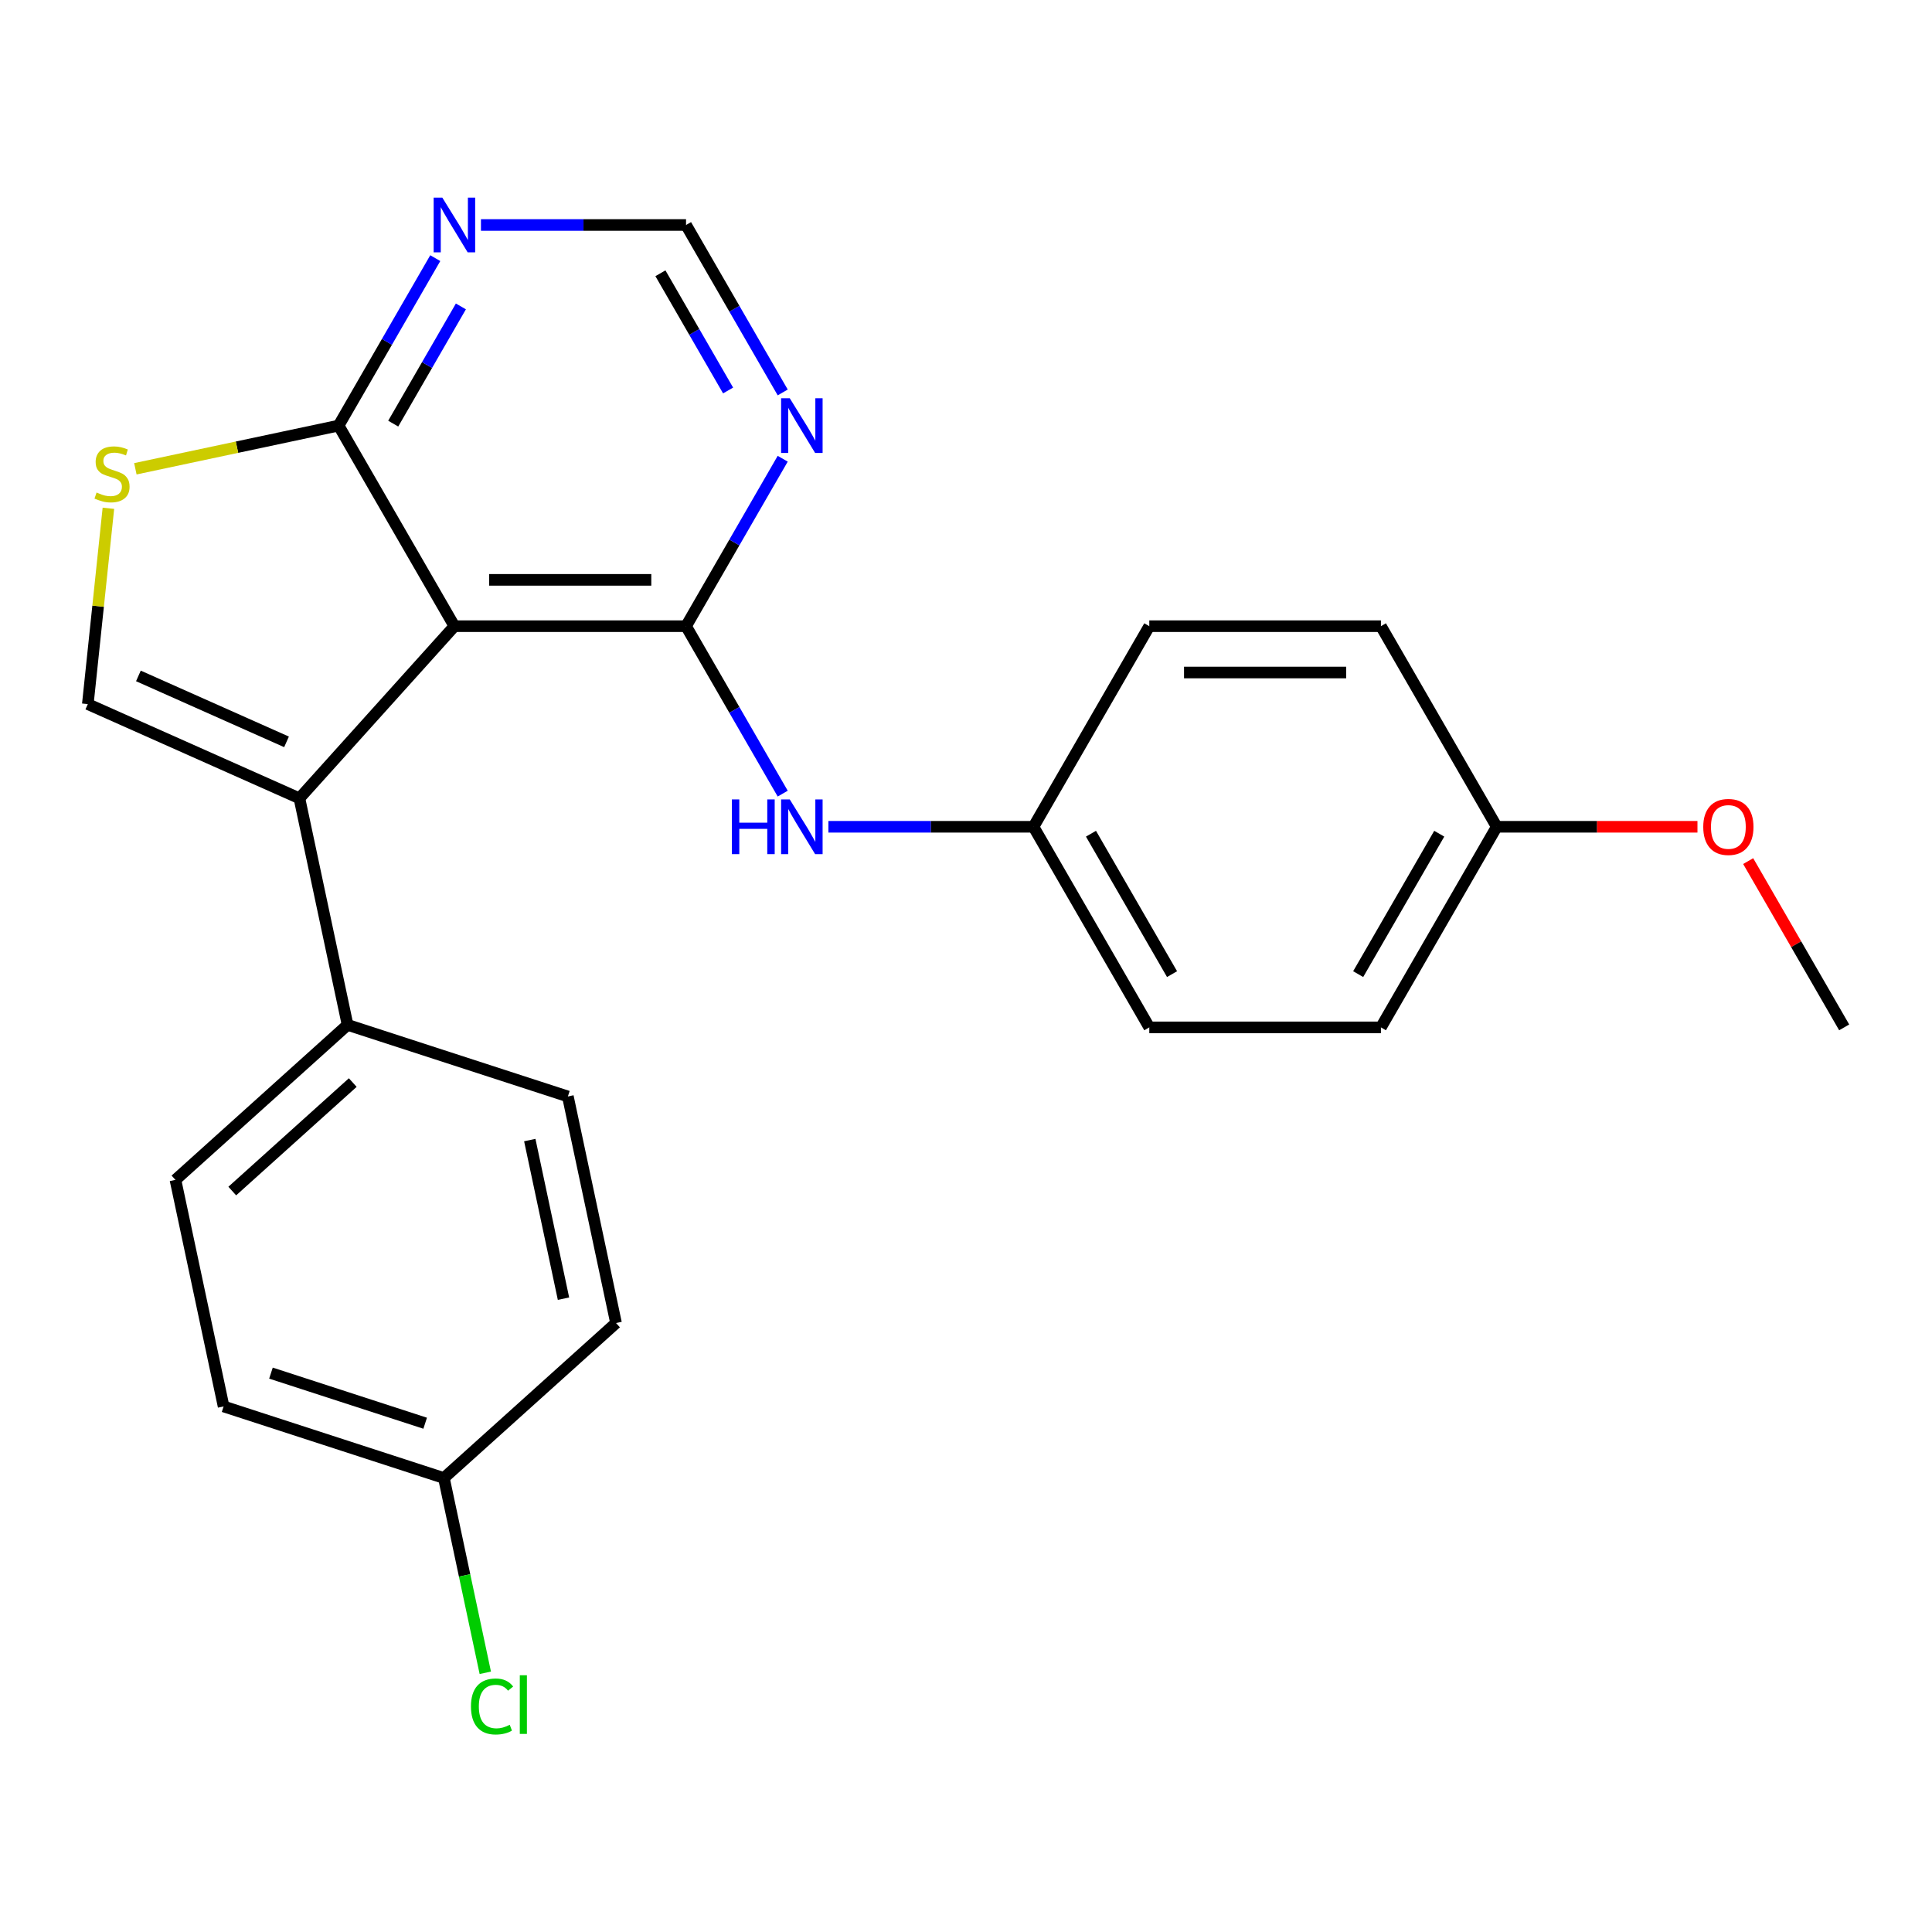<?xml version='1.0' encoding='iso-8859-1'?>
<svg version='1.1' baseProfile='full'
              xmlns='http://www.w3.org/2000/svg'
                      xmlns:rdkit='http://www.rdkit.org/xml'
                      xmlns:xlink='http://www.w3.org/1999/xlink'
                  xml:space='preserve'
width='1000px' height='1000px' viewBox='0 0 1000 1000'>
<!-- END OF HEADER -->
<rect style='opacity:1.0;fill:#FFFFFF;stroke:none' width='1000' height='1000' x='0' y='0'> </rect>
<path class='bond-0' d='M 235.202,324.112 L 355.093,324.112' style='fill:none;fill-rule:evenodd;stroke:#000000;stroke-width:6px;stroke-linecap:butt;stroke-linejoin:miter;stroke-opacity:1' />
<path class='bond-0' d='M 253.186,300.134 L 337.109,300.134' style='fill:none;fill-rule:evenodd;stroke:#000000;stroke-width:6px;stroke-linecap:butt;stroke-linejoin:miter;stroke-opacity:1' />
<path class='bond-1' d='M 235.202,324.112 L 154.98,413.208' style='fill:none;fill-rule:evenodd;stroke:#000000;stroke-width:6px;stroke-linecap:butt;stroke-linejoin:miter;stroke-opacity:1' />
<path class='bond-3' d='M 235.202,324.112 L 175.257,220.283' style='fill:none;fill-rule:evenodd;stroke:#000000;stroke-width:6px;stroke-linecap:butt;stroke-linejoin:miter;stroke-opacity:1' />
<path class='bond-5' d='M 355.093,324.112 L 380.113,280.776' style='fill:none;fill-rule:evenodd;stroke:#000000;stroke-width:6px;stroke-linecap:butt;stroke-linejoin:miter;stroke-opacity:1' />
<path class='bond-5' d='M 380.113,280.776 L 405.132,237.441' style='fill:none;fill-rule:evenodd;stroke:#0000FF;stroke-width:6px;stroke-linecap:butt;stroke-linejoin:miter;stroke-opacity:1' />
<path class='bond-7' d='M 355.093,324.112 L 380.113,367.447' style='fill:none;fill-rule:evenodd;stroke:#000000;stroke-width:6px;stroke-linecap:butt;stroke-linejoin:miter;stroke-opacity:1' />
<path class='bond-7' d='M 380.113,367.447 L 405.132,410.783' style='fill:none;fill-rule:evenodd;stroke:#0000FF;stroke-width:6px;stroke-linecap:butt;stroke-linejoin:miter;stroke-opacity:1' />
<path class='bond-2' d='M 154.98,413.208 L 45.455,364.444' style='fill:none;fill-rule:evenodd;stroke:#000000;stroke-width:6px;stroke-linecap:butt;stroke-linejoin:miter;stroke-opacity:1' />
<path class='bond-2' d='M 148.304,383.988 L 71.636,349.853' style='fill:none;fill-rule:evenodd;stroke:#000000;stroke-width:6px;stroke-linecap:butt;stroke-linejoin:miter;stroke-opacity:1' />
<path class='bond-8' d='M 154.98,413.208 L 179.907,530.478' style='fill:none;fill-rule:evenodd;stroke:#000000;stroke-width:6px;stroke-linecap:butt;stroke-linejoin:miter;stroke-opacity:1' />
<path class='bond-24' d='M 45.455,364.444 L 50.781,313.766' style='fill:none;fill-rule:evenodd;stroke:#000000;stroke-width:6px;stroke-linecap:butt;stroke-linejoin:miter;stroke-opacity:1' />
<path class='bond-24' d='M 50.781,313.766 L 56.108,263.087' style='fill:none;fill-rule:evenodd;stroke:#CCCC00;stroke-width:6px;stroke-linecap:butt;stroke-linejoin:miter;stroke-opacity:1' />
<path class='bond-4' d='M 175.257,220.283 L 122.66,231.463' style='fill:none;fill-rule:evenodd;stroke:#000000;stroke-width:6px;stroke-linecap:butt;stroke-linejoin:miter;stroke-opacity:1' />
<path class='bond-4' d='M 122.66,231.463 L 70.064,242.643' style='fill:none;fill-rule:evenodd;stroke:#CCCC00;stroke-width:6px;stroke-linecap:butt;stroke-linejoin:miter;stroke-opacity:1' />
<path class='bond-6' d='M 175.257,220.283 L 200.277,176.948' style='fill:none;fill-rule:evenodd;stroke:#000000;stroke-width:6px;stroke-linecap:butt;stroke-linejoin:miter;stroke-opacity:1' />
<path class='bond-6' d='M 200.277,176.948 L 225.297,133.613' style='fill:none;fill-rule:evenodd;stroke:#0000FF;stroke-width:6px;stroke-linecap:butt;stroke-linejoin:miter;stroke-opacity:1' />
<path class='bond-6' d='M 203.529,219.272 L 221.043,188.937' style='fill:none;fill-rule:evenodd;stroke:#000000;stroke-width:6px;stroke-linecap:butt;stroke-linejoin:miter;stroke-opacity:1' />
<path class='bond-6' d='M 221.043,188.937 L 238.556,158.602' style='fill:none;fill-rule:evenodd;stroke:#0000FF;stroke-width:6px;stroke-linecap:butt;stroke-linejoin:miter;stroke-opacity:1' />
<path class='bond-25' d='M 405.132,203.126 L 380.113,159.791' style='fill:none;fill-rule:evenodd;stroke:#0000FF;stroke-width:6px;stroke-linecap:butt;stroke-linejoin:miter;stroke-opacity:1' />
<path class='bond-25' d='M 380.113,159.791 L 355.093,116.455' style='fill:none;fill-rule:evenodd;stroke:#000000;stroke-width:6px;stroke-linecap:butt;stroke-linejoin:miter;stroke-opacity:1' />
<path class='bond-25' d='M 376.861,202.115 L 359.347,171.78' style='fill:none;fill-rule:evenodd;stroke:#0000FF;stroke-width:6px;stroke-linecap:butt;stroke-linejoin:miter;stroke-opacity:1' />
<path class='bond-25' d='M 359.347,171.78 L 341.833,141.445' style='fill:none;fill-rule:evenodd;stroke:#000000;stroke-width:6px;stroke-linecap:butt;stroke-linejoin:miter;stroke-opacity:1' />
<path class='bond-9' d='M 248.94,116.455 L 302.016,116.455' style='fill:none;fill-rule:evenodd;stroke:#0000FF;stroke-width:6px;stroke-linecap:butt;stroke-linejoin:miter;stroke-opacity:1' />
<path class='bond-9' d='M 302.016,116.455 L 355.093,116.455' style='fill:none;fill-rule:evenodd;stroke:#000000;stroke-width:6px;stroke-linecap:butt;stroke-linejoin:miter;stroke-opacity:1' />
<path class='bond-12' d='M 428.775,427.94 L 481.852,427.94' style='fill:none;fill-rule:evenodd;stroke:#0000FF;stroke-width:6px;stroke-linecap:butt;stroke-linejoin:miter;stroke-opacity:1' />
<path class='bond-12' d='M 481.852,427.94 L 534.929,427.94' style='fill:none;fill-rule:evenodd;stroke:#000000;stroke-width:6px;stroke-linecap:butt;stroke-linejoin:miter;stroke-opacity:1' />
<path class='bond-10' d='M 179.907,530.478 L 90.811,610.701' style='fill:none;fill-rule:evenodd;stroke:#000000;stroke-width:6px;stroke-linecap:butt;stroke-linejoin:miter;stroke-opacity:1' />
<path class='bond-10' d='M 182.587,560.331 L 120.219,616.487' style='fill:none;fill-rule:evenodd;stroke:#000000;stroke-width:6px;stroke-linecap:butt;stroke-linejoin:miter;stroke-opacity:1' />
<path class='bond-11' d='M 179.907,530.478 L 293.929,567.527' style='fill:none;fill-rule:evenodd;stroke:#000000;stroke-width:6px;stroke-linecap:butt;stroke-linejoin:miter;stroke-opacity:1' />
<path class='bond-15' d='M 90.811,610.701 L 115.737,727.971' style='fill:none;fill-rule:evenodd;stroke:#000000;stroke-width:6px;stroke-linecap:butt;stroke-linejoin:miter;stroke-opacity:1' />
<path class='bond-16' d='M 293.929,567.527 L 318.856,684.797' style='fill:none;fill-rule:evenodd;stroke:#000000;stroke-width:6px;stroke-linecap:butt;stroke-linejoin:miter;stroke-opacity:1' />
<path class='bond-16' d='M 274.214,590.102 L 291.663,672.192' style='fill:none;fill-rule:evenodd;stroke:#000000;stroke-width:6px;stroke-linecap:butt;stroke-linejoin:miter;stroke-opacity:1' />
<path class='bond-18' d='M 534.929,427.94 L 594.874,324.112' style='fill:none;fill-rule:evenodd;stroke:#000000;stroke-width:6px;stroke-linecap:butt;stroke-linejoin:miter;stroke-opacity:1' />
<path class='bond-19' d='M 534.929,427.94 L 594.874,531.768' style='fill:none;fill-rule:evenodd;stroke:#000000;stroke-width:6px;stroke-linecap:butt;stroke-linejoin:miter;stroke-opacity:1' />
<path class='bond-19' d='M 564.686,431.525 L 606.648,504.205' style='fill:none;fill-rule:evenodd;stroke:#000000;stroke-width:6px;stroke-linecap:butt;stroke-linejoin:miter;stroke-opacity:1' />
<path class='bond-13' d='M 229.76,765.02 L 318.856,684.797' style='fill:none;fill-rule:evenodd;stroke:#000000;stroke-width:6px;stroke-linecap:butt;stroke-linejoin:miter;stroke-opacity:1' />
<path class='bond-17' d='M 229.76,765.02 L 240.474,815.426' style='fill:none;fill-rule:evenodd;stroke:#000000;stroke-width:6px;stroke-linecap:butt;stroke-linejoin:miter;stroke-opacity:1' />
<path class='bond-17' d='M 240.474,815.426 L 251.188,865.833' style='fill:none;fill-rule:evenodd;stroke:#00CC00;stroke-width:6px;stroke-linecap:butt;stroke-linejoin:miter;stroke-opacity:1' />
<path class='bond-26' d='M 229.76,765.02 L 115.737,727.971' style='fill:none;fill-rule:evenodd;stroke:#000000;stroke-width:6px;stroke-linecap:butt;stroke-linejoin:miter;stroke-opacity:1' />
<path class='bond-26' d='M 220.066,736.658 L 140.25,710.724' style='fill:none;fill-rule:evenodd;stroke:#000000;stroke-width:6px;stroke-linecap:butt;stroke-linejoin:miter;stroke-opacity:1' />
<path class='bond-14' d='M 774.71,427.94 L 714.764,531.768' style='fill:none;fill-rule:evenodd;stroke:#000000;stroke-width:6px;stroke-linecap:butt;stroke-linejoin:miter;stroke-opacity:1' />
<path class='bond-14' d='M 744.952,431.525 L 702.991,504.205' style='fill:none;fill-rule:evenodd;stroke:#000000;stroke-width:6px;stroke-linecap:butt;stroke-linejoin:miter;stroke-opacity:1' />
<path class='bond-22' d='M 774.71,427.94 L 826.656,427.94' style='fill:none;fill-rule:evenodd;stroke:#000000;stroke-width:6px;stroke-linecap:butt;stroke-linejoin:miter;stroke-opacity:1' />
<path class='bond-22' d='M 826.656,427.94 L 878.603,427.94' style='fill:none;fill-rule:evenodd;stroke:#FF0000;stroke-width:6px;stroke-linecap:butt;stroke-linejoin:miter;stroke-opacity:1' />
<path class='bond-27' d='M 774.71,427.94 L 714.764,324.112' style='fill:none;fill-rule:evenodd;stroke:#000000;stroke-width:6px;stroke-linecap:butt;stroke-linejoin:miter;stroke-opacity:1' />
<path class='bond-21' d='M 594.874,324.112 L 714.764,324.112' style='fill:none;fill-rule:evenodd;stroke:#000000;stroke-width:6px;stroke-linecap:butt;stroke-linejoin:miter;stroke-opacity:1' />
<path class='bond-21' d='M 612.857,348.09 L 696.781,348.09' style='fill:none;fill-rule:evenodd;stroke:#000000;stroke-width:6px;stroke-linecap:butt;stroke-linejoin:miter;stroke-opacity:1' />
<path class='bond-20' d='M 594.874,531.768 L 714.764,531.768' style='fill:none;fill-rule:evenodd;stroke:#000000;stroke-width:6px;stroke-linecap:butt;stroke-linejoin:miter;stroke-opacity:1' />
<path class='bond-23' d='M 904.852,445.697 L 929.699,488.733' style='fill:none;fill-rule:evenodd;stroke:#FF0000;stroke-width:6px;stroke-linecap:butt;stroke-linejoin:miter;stroke-opacity:1' />
<path class='bond-23' d='M 929.699,488.733 L 954.545,531.768' style='fill:none;fill-rule:evenodd;stroke:#000000;stroke-width:6px;stroke-linecap:butt;stroke-linejoin:miter;stroke-opacity:1' />
<path  class='atom-5' d='M 49.986 254.93
Q 50.306 255.05, 51.627 255.61
Q 52.947 256.17, 54.386 256.53
Q 55.867 256.85, 57.306 256.85
Q 59.986 256.85, 61.547 255.57
Q 63.106 254.25, 63.106 251.97
Q 63.106 250.41, 62.306 249.45
Q 61.547 248.49, 60.346 247.97
Q 59.147 247.45, 57.147 246.85
Q 54.627 246.09, 53.106 245.37
Q 51.627 244.65, 50.547 243.13
Q 49.507 241.61, 49.507 239.05
Q 49.507 235.49, 51.907 233.29
Q 54.346 231.09, 59.147 231.09
Q 62.426 231.09, 66.147 232.65
L 65.227 235.73
Q 61.827 234.33, 59.267 234.33
Q 56.507 234.33, 54.986 235.49
Q 53.467 236.61, 53.507 238.57
Q 53.507 240.09, 54.267 241.01
Q 55.066 241.93, 56.187 242.45
Q 57.346 242.97, 59.267 243.57
Q 61.827 244.37, 63.346 245.17
Q 64.867 245.97, 65.947 247.61
Q 67.067 249.21, 67.067 251.97
Q 67.067 255.89, 64.427 258.01
Q 61.827 260.09, 57.467 260.09
Q 54.947 260.09, 53.026 259.53
Q 51.147 259.01, 48.907 258.09
L 49.986 254.93
' fill='#CCCC00'/>
<path  class='atom-6' d='M 408.778 206.123
L 418.058 221.123
Q 418.978 222.603, 420.458 225.283
Q 421.938 227.963, 422.018 228.123
L 422.018 206.123
L 425.778 206.123
L 425.778 234.443
L 421.898 234.443
L 411.938 218.043
Q 410.778 216.123, 409.538 213.923
Q 408.338 211.723, 407.978 211.043
L 407.978 234.443
L 404.298 234.443
L 404.298 206.123
L 408.778 206.123
' fill='#0000FF'/>
<path  class='atom-7' d='M 228.942 102.295
L 238.222 117.295
Q 239.142 118.775, 240.622 121.455
Q 242.102 124.135, 242.182 124.295
L 242.182 102.295
L 245.942 102.295
L 245.942 130.615
L 242.062 130.615
L 232.102 114.215
Q 230.942 112.295, 229.702 110.095
Q 228.502 107.895, 228.142 107.215
L 228.142 130.615
L 224.462 130.615
L 224.462 102.295
L 228.942 102.295
' fill='#0000FF'/>
<path  class='atom-8' d='M 378.818 413.78
L 382.658 413.78
L 382.658 425.82
L 397.138 425.82
L 397.138 413.78
L 400.978 413.78
L 400.978 442.1
L 397.138 442.1
L 397.138 429.02
L 382.658 429.02
L 382.658 442.1
L 378.818 442.1
L 378.818 413.78
' fill='#0000FF'/>
<path  class='atom-8' d='M 408.778 413.78
L 418.058 428.78
Q 418.978 430.26, 420.458 432.94
Q 421.938 435.62, 422.018 435.78
L 422.018 413.78
L 425.778 413.78
L 425.778 442.1
L 421.898 442.1
L 411.938 425.7
Q 410.778 423.78, 409.538 421.58
Q 408.338 419.38, 407.978 418.7
L 407.978 442.1
L 404.298 442.1
L 404.298 413.78
L 408.778 413.78
' fill='#0000FF'/>
<path  class='atom-18' d='M 243.767 883.27
Q 243.767 876.23, 247.047 872.55
Q 250.367 868.83, 256.647 868.83
Q 262.487 868.83, 265.607 872.95
L 262.967 875.11
Q 260.687 872.11, 256.647 872.11
Q 252.367 872.11, 250.087 874.99
Q 247.847 877.83, 247.847 883.27
Q 247.847 888.87, 250.167 891.75
Q 252.527 894.63, 257.087 894.63
Q 260.207 894.63, 263.847 892.75
L 264.967 895.75
Q 263.487 896.71, 261.247 897.27
Q 259.007 897.83, 256.527 897.83
Q 250.367 897.83, 247.047 894.07
Q 243.767 890.31, 243.767 883.27
' fill='#00CC00'/>
<path  class='atom-18' d='M 269.047 867.11
L 272.727 867.11
L 272.727 897.47
L 269.047 897.47
L 269.047 867.11
' fill='#00CC00'/>
<path  class='atom-23' d='M 881.6 428.02
Q 881.6 421.22, 884.96 417.42
Q 888.32 413.62, 894.6 413.62
Q 900.88 413.62, 904.24 417.42
Q 907.6 421.22, 907.6 428.02
Q 907.6 434.9, 904.2 438.82
Q 900.8 442.7, 894.6 442.7
Q 888.36 442.7, 884.96 438.82
Q 881.6 434.94, 881.6 428.02
M 894.6 439.5
Q 898.92 439.5, 901.24 436.62
Q 903.6 433.7, 903.6 428.02
Q 903.6 422.46, 901.24 419.66
Q 898.92 416.82, 894.6 416.82
Q 890.28 416.82, 887.92 419.62
Q 885.6 422.42, 885.6 428.02
Q 885.6 433.74, 887.92 436.62
Q 890.28 439.5, 894.6 439.5
' fill='#FF0000'/>
</svg>
